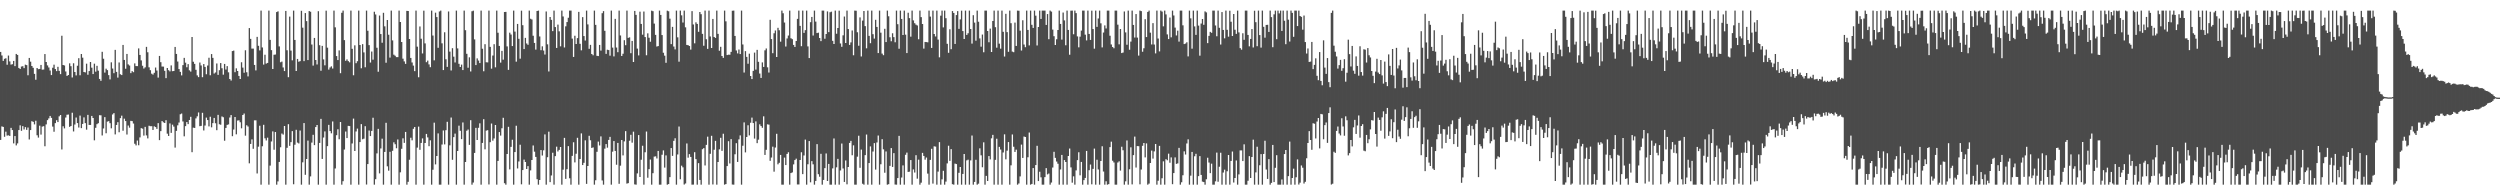<?xml version="1.0" encoding="UTF-8"?>
<svg xmlns="http://www.w3.org/2000/svg" width="1920" height="150">
  <path d="M0 39.885h1v67.592H0zM1 42.612h1v54.473H1zM2 46.753h1v50.724H2zM3 45.145h1v59.933H3zM4 44.771h1v56.332H4zM5 49.739h1v54.407H5zM6 42.624h1v61.312H6zM7 47.129h1v57.281H7zM8 49.631h1v48.577H8zM9 49.284h1v50.593H9zM10 46.782h1v63.324H10zM11 50.770h1v53.717H11zM12 41.410h1v70.246H12zM13 42.214h1v67.938H13zM14 52.148h1v47.737H14zM15 53.000h1v43.244H15zM16 51.088h1v49.357H16zM17 50.846h1v46.045H17zM18 52.342h1v47.112H18zM19 49.674h1v47.958H19zM20 50.011h1v49.738H20zM21 57.809h1v40.111H21zM22 44.468h1v62.651H22zM23 47.346h1v52.562H23zM24 50.696h1v42.404H24zM25 52.093h1v41.506H25zM26 56.729h1v38.807H26zM27 61.250h1v31.486H27zM28 52.236h1v51.659H28zM29 53.167h1v52.510H29zM30 52.946h1v43.591H30zM31 49.860h1v53.511H31zM32 53.530h1v43.707H32zM33 53.389h1v43.510H33zM34 41.533h1v70.824H34zM35 47.622h1v47.902H35zM36 50.207h1v42.042H36zM37 51.831h1v39.123H37zM38 54.164h1v34.874H38zM39 57.641h1v32.861H39zM40 52.027h1v45.197H40zM41 49.673h1v51.474H41zM42 53.030h1v41.529H42zM43 54.624h1v37.708H43zM44 51.282h1v42.471H44zM45 54.422h1v34.898H45zM46 56.928h1v31.374H46zM47 27.445h1v87.358H47zM48 49.934h1v47.022H48zM49 50.259h1v48.375H49zM50 54.874h1v35.377H50zM51 58.301h1v29.833H51zM52 57.612h1v30.356H52zM53 48.642h1v48.802H53zM54 50.849h1v45.941H54zM55 59.504h1v27.056H55zM56 48.566h1v52.405H56zM57 55.289h1v40.350H57zM58 57.903h1v32.379H58zM59 50.484h1v44.023H59zM60 44.705h1v53.224H60zM61 57.783h1v31.001H61zM62 41.451h1v56.980H62zM63 44.298h1v50.903H63zM64 55.312h1v34.827H64zM65 55.598h1v38.957H65zM66 48.882h1v50.717H66zM67 57.401h1v30.819H67zM68 54.596h1v41.366H68zM69 47.610h1v48.330H69zM70 51.947h1v37.105H70zM71 56.875h1v33.772H71zM72 48.917h1v58.843H72zM73 55.064h1v43.103H73zM74 50.537h1v44.845H74zM75 54.296h1v40.345H75zM76 60.606h1v27.890H76zM77 62.035h1v26.539H77zM78 39.799h1v64.225H78zM79 45.112h1v53.561H79zM80 55.760h1v34.218H80zM81 52.751h1v49.591H81zM82 53.859h1v39.532H82zM83 57.703h1v35.317H83zM84 60.967h1v33.646H84zM85 47.887h1v50.688H85zM86 52.612h1v35.318H86zM87 56.232h1v30.642H87zM88 38.282h1v64.934H88zM89 55.178h1v40.750H89zM90 59.590h1v34.266H90zM91 47.963h1v53.601H91zM92 57.056h1v33.695H92zM93 57.659h1v31.176H93zM94 34.515h1v65.866H94zM95 46.041h1v45.099H95zM96 52.763h1v40.232H96zM97 41.445h1v61.887H97zM98 49.469h1v46.922H98zM99 50.303h1v47.720H99zM100 56.184h1v36.667H100zM101 54.631h1v38.385H101zM102 55.443h1v39.417H102zM103 48.701h1v61.698H103zM104 50.729h1v60.916H104zM105 50.777h1v57.163H105zM106 37.182h1v74.379H106zM107 42.184h1v63.336H107zM108 46.371h1v52.040H108zM109 50.475h1v48.346H109zM110 52.620h1v51.523H110zM111 51.688h1v45.763H111zM112 35.990h1v68.004H112zM113 40.153h1v66.155H113zM114 51.690h1v44.864H114zM115 53.907h1v42.997H115zM116 56.578h1v40.360H116zM117 57.280h1v42.535H117zM118 55.899h1v41.131H118zM119 51.867h1v45.702H119zM120 54.155h1v44.795H120zM121 59.577h1v34.981H121zM122 42.964h1v64.673H122zM123 47.756h1v52.940H123zM124 51.104h1v41.882H124zM125 51.128h1v42.834H125zM126 54.376h1v40.108H126zM127 60.030h1v32.304H127zM128 52.223h1v50.438H128zM129 53.906h1v50.516H129zM130 54.836h1v39.938H130zM131 50.204h1v51.862H131zM132 54.705h1v41.020H132zM133 54.547h1v42.685H133zM134 36.051h1v77.332H134zM135 41.404h1v59.127H135zM136 47.244h1v49.000H136zM137 53.055h1v41.066H137zM138 55.192h1v32.566H138zM139 57.930h1v29.252H139zM140 49.999h1v43.277H140zM141 44.427h1v60.266H141zM142 48.104h1v48.776H142zM143 51.670h1v42.069H143zM144 49.244h1v46.113H144zM145 54.012h1v38.126H145zM146 54.975h1v34.719H146zM147 28.400h1v88.496H147zM148 47.415h1v50.648H148zM149 49.045h1v49.210H149zM150 53.632h1v37.318H150zM151 57.926h1v31.400H151zM152 59.252h1v27.126H152zM153 48.032h1v48.876H153zM154 50.252h1v46.391H154zM155 59.271h1v27.383H155zM156 49.215h1v50.973H156zM157 51.415h1v45.009H157zM158 57.042h1v33.272H158zM159 50.327h1v41.871H159zM160 44.354h1v52.722H160zM161 57.780h1v31.854H161zM162 41.527h1v56.269H162zM163 44.434h1v50.118H163zM164 56.451h1v34.119H164zM165 55.662h1v39.023H165zM166 48.722h1v51.274H166zM167 57.481h1v30.746H167zM168 53.903h1v41.536H168zM169 48.436h1v47.352H169zM170 52.421h1v36.999H170zM171 57.322h1v32.760H171zM172 49.083h1v59.010H172zM173 53.425h1v44.832H173zM174 50.805h1v45.114H174zM175 55.573h1v39.982H175zM176 60.656h1v29.622H176zM177 61.864h1v26.505H177zM178 39.238h1v65.362H178zM179 38.860h1v60.616H179zM180 55.439h1v34.397H180zM181 52.502h1v50.680H181zM182 54.529h1v38.061H182zM183 58.320h1v34.112H183zM184 60.693h1v33.185H184zM185 47.832h1v50.748H185zM186 51.900h1v36.433H186zM187 55.865h1v31.347H187zM188 38.597h1v65.609H188zM189 55.505h1v40.710H189zM190 58.653h1v38.529H190zM191 21.569h1v103.867H191zM192 29.837h1v80.708H192zM193 37.303h1v69.768H193zM194 37.327h1v76.964H194zM195 49.882h1v42.527H195zM196 54.051h1v38.343H196zM197 28.320h1v104.925H197zM198 35.171h1v77.482H198zM199 38.727h1v57.844H199zM200 8.156h1v133.688H200zM201 36.430h1v75.915H201zM202 49.594h1v46.267H202zM203 42.012h1v64.230H203zM204 48.868h1v58.999H204zM205 48.339h1v57.376H205zM206 8.156h1v133.688H206zM207 30.597h1v96.592H207zM208 38.496h1v70.157H208zM209 53.003h1v47.926H209zM210 42.030h1v72.961H210zM211 41.902h1v59.500H211zM212 9.247h1v132.597H212zM213 8.727h1v130.606H213zM214 35.615h1v88.773H214zM215 47.843h1v65.237H215zM216 47.331h1v55.217H216zM217 51.828h1v51.551H217zM218 54.588h1v42.158H218zM219 8.397h1v133.447H219zM220 38.593h1v74.901H220zM221 59.273h1v36.115H221zM222 12.733h1v99.303H222zM223 38.848h1v70.296H223zM224 46.310h1v54.404H224zM225 8.156h1v133.358H225zM226 30.692h1v80.477H226zM227 54.520h1v45.151H227zM228 45.238h1v64.305H228zM229 47.437h1v62.733H229zM230 46.971h1v53.269H230zM231 8.278h1v133.565H231zM232 21.250h1v103.425H232zM233 46.969h1v47.558H233zM234 10.050h1v124.196H234zM235 16.212h1v105.876H235zM236 46.138h1v61.859H236zM237 8.474h1v133.370H237zM238 8.999h1v126.496H238zM239 34.190h1v75.347H239zM240 50.388h1v53.121H240zM241 29.114h1v82.335H241zM242 46.070h1v51.494H242zM243 49.507h1v46.499H243zM244 8.616h1v133.227H244zM245 34.736h1v75.044H245zM246 54.338h1v36.948H246zM247 35.227h1v86.859H247zM248 45.596h1v60.036H248zM249 50.186h1v50.736H249zM250 8.212h1v133.632H250zM251 36.614h1v75.613H251zM252 53.438h1v42.457H252zM253 51.809h1v48.858H253zM254 50.926h1v51.449H254zM255 52.657h1v40.649H255zM256 8.156h1v133.688H256zM257 20.994h1v108.370H257zM258 43.046h1v60.785H258zM259 46.118h1v53.173H259zM260 38.731h1v68.201H260zM261 56.226h1v37.492H261zM262 9.809h1v132.035H262zM263 8.156h1v130.994H263zM264 30.844h1v83.984H264zM265 46.707h1v54.296H265zM266 45.594h1v60.460H266zM267 46.950h1v49.693H267zM268 47.892h1v48.916H268zM269 8.156h1v133.688H269zM270 37.492h1v72.688H270zM271 57.784h1v33.323H271zM272 34.824h1v81.125H272zM273 48.525h1v52.455H273zM274 47.017h1v51.734H274zM275 8.156h1v133.646H275zM276 34.551h1v74.574H276zM277 52.404h1v42.918H277zM278 33.896h1v73.048H278zM279 40.218h1v66.268H279zM280 51.684h1v45.242H280zM281 8.156h1v133.579H281zM282 23.595h1v102.415H282zM283 34.638h1v65.637H283zM284 48.032h1v56.443H284zM285 39.603h1v60.973H285zM286 45.829h1v44.607H286zM287 9.026h1v132.818H287zM288 11.121h1v126.489H288zM289 36.649h1v81.146H289zM290 55.073h1v43.884H290zM291 11.953h1v121.234H291zM292 26.180h1v87.818H292zM293 32.815h1v73.664H293zM294 9.811h1v132.033H294zM295 20.231h1v96.455H295zM296 48.192h1v46.108H296zM297 15.351h1v112.413H297zM298 26.674h1v104.416H298zM299 44.232h1v72.343H299zM300 8.156h1v133.688H300zM301 31.016h1v84.808H301zM302 41.991h1v67.342H302zM303 42.823h1v67.955H303zM304 43.899h1v69.955H304zM305 43.886h1v63.204H305zM306 8.156h1v133.688H306zM307 16.913h1v115.436H307zM308 32.276h1v82.003H308zM309 45.035h1v61.193H309zM310 47.161h1v62.538H310zM311 49.051h1v52.255H311zM312 8.348h1v133.496H312zM313 8.433h1v131.165H313zM314 29.930h1v92.770H314zM315 44.497h1v61.294H315zM316 47.990h1v59.764H316zM317 50.358h1v48.560H317zM318 54.628h1v42.889H318zM319 8.156h1v133.688H319zM320 35.822h1v77.542H320zM321 59.319h1v37.934H321zM322 20.349h1v94.705H322zM323 29.727h1v80.023H323zM324 41.063h1v65.225H324zM325 8.186h1v133.658H325zM326 33.326h1v76.493H326zM327 47.758h1v55.091H327zM328 46.525h1v58.994H328zM329 49.463h1v62.824H329zM330 51.589h1v56.164H330zM331 8.156h1v133.688H331zM332 27.288h1v103.081H332zM333 46.323h1v47.862H333zM334 9.727h1v116.553H334zM335 13.129h1v106.678H335zM336 36.732h1v65.706H336zM337 8.807h1v133.037H337zM338 8.156h1v133.688H338zM339 33.263h1v77.760H339zM340 53.810h1v46.372H340zM341 24.756h1v86.118H341zM342 45.516h1v54.456H342zM343 51.345h1v42.189H343zM344 8.819h1v133.025H344zM345 39.624h1v71.980H345zM346 54.136h1v36.138H346zM347 37.037h1v85.709H347zM348 43.514h1v61.797H348zM349 47.974h1v54.616H349zM350 8.156h1v133.676H350zM351 37.154h1v78.796H351zM352 48.998h1v47.519H352zM353 51.440h1v49.005H353zM354 49.621h1v57.221H354zM355 53.816h1v40.259H355zM356 8.156h1v133.688H356zM357 23.173h1v101.257H357zM358 41.302h1v59.103H358zM359 52.003h1v47.479H359zM360 44.006h1v67.258H360zM361 54.865h1v37.456H361zM362 8.642h1v133.202H362zM363 8.196h1v132.015H363zM364 30.280h1v87.153H364zM365 49.949h1v48.237H365zM366 44.869h1v62.675H366zM367 46.474h1v51.670H367zM368 48.435h1v46.260H368zM369 8.156h1v133.688H369zM370 37.425h1v72.324H370zM371 54.741h1v36.821H371zM372 33.949h1v80.719H372zM373 47.837h1v52.458H373zM374 47.904h1v52.110H374zM375 8.156h1v133.534H375zM376 36.008h1v73.176H376zM377 52.720h1v42.167H377zM378 42.623h1v65.396H378zM379 33.941h1v72.424H379zM380 51.714h1v44.306H380zM381 8.156h1v133.688H381zM382 25.159h1v98.437H382zM383 35.254h1v66.180H383zM384 48.056h1v56.101H384zM385 39.054h1v59.458H385zM386 45.815h1v44.630H386zM387 9.211h1v131.480H387zM388 9.131h1v132.713H388zM389 35.612h1v82.665H389zM390 53.661h1v43.744H390zM391 25.100h1v104.976H391zM392 26.504h1v86.266H392zM393 35.364h1v71.934H393zM394 8.156h1v133.686H394zM395 24.295h1v92.516H395zM396 47.361h1v49.210H396zM397 18.377h1v111.026H397zM398 29.809h1v94.185H398zM399 45.080h1v66.099H399zM400 8.191h1v133.394H400zM401 19.358h1v111.258H401zM402 37.676h1v84.903H402zM403 29.058h1v95.368H403zM404 33.384h1v96.389H404zM405 34.388h1v93.193H405zM406 8.156h1v133.688H406zM407 14.412h1v116.451H407zM408 14.949h1v107.925H408zM409 27.459h1v84.277H409zM410 32.951h1v83.516H410zM411 38.089h1v82.448H411zM412 8.440h1v129.165H412zM413 8.156h1v133.688H413zM414 28.004h1v110.222H414zM415 38.568h1v76.684H415zM416 35.566h1v83.887H416zM417 38.808h1v76.624H417zM418 41.883h1v61.328H418zM419 8.799h1v133.045H419zM420 34.038h1v86.708H420zM421 54.862h1v46.247H421zM422 13.035h1v126.839H422zM423 15.266h1v119.489H423zM424 23.916h1v93.400H424zM425 8.156h1v133.688H425zM426 20.793h1v99.111H426zM427 36.807h1v75.853H427zM428 18.887h1v97.417H428zM429 24.038h1v91.047H429zM430 35.580h1v77.299H430zM431 8.156h1v133.688H431zM432 12.660h1v117.639H432zM433 36.446h1v69.442H433zM434 20.233h1v117.152H434zM435 16.925h1v113.041H435zM436 13.619h1v98.613H436zM437 8.156h1v128.770H437zM438 8.156h1v133.688H438zM439 29.648h1v90.079H439zM440 43.704h1v65.556H440zM441 27.439h1v97.294H441zM442 33.785h1v84.277H442zM443 29.283h1v76.545H443zM444 9.110h1v132.722H444zM445 33.661h1v88.471H445zM446 38.661h1v63.787H446zM447 13.144h1v113.618H447zM448 27.690h1v97.352H448zM449 31.124h1v76.670H449zM450 8.156h1v133.060H450zM451 18.748h1v108.762H451zM452 37.463h1v66.809H452zM453 34.436h1v73.305H453zM454 41.453h1v72.182H454zM455 42.425h1v70.759H455zM456 8.156h1v133.688H456zM457 19.119h1v119.300H457zM458 42.855h1v73.717H458zM459 43.042h1v65.718H459zM460 34.527h1v77.202H460zM461 38.881h1v65.866H461zM462 10.139h1v128.433H462zM463 8.543h1v133.301H463zM464 23.660h1v90.491H464zM465 41.358h1v69.297H465zM466 38.204h1v75.190H466zM467 38.466h1v69.011H467zM468 42.768h1v62.349H468zM469 8.156h1v133.688H469zM470 36.545h1v79.928H470zM471 43.318h1v65.002H471zM472 14.505h1v101.406H472zM473 36.516h1v89.984H473zM474 40.104h1v69.654H474zM475 8.156h1v132.982H475zM476 27.231h1v100.017H476zM477 42.993h1v64.537H477zM478 41.244h1v78.113H478zM479 30.858h1v77.729H479zM480 34.719h1v65.975H480zM481 8.156h1v132.864H481zM482 29.100h1v111.540H482zM483 28.689h1v79.373H483zM484 40.843h1v62.669H484zM485 31.436h1v78.117H485zM486 47.622h1v53.516H486zM487 8.403h1v133.215H487zM488 11.422h1v130.422H488zM489 37.306h1v95.854H489zM490 42.562h1v61.153H490zM491 8.972h1v126.978H491zM492 18.379h1v104.274H492zM493 26.617h1v85.299H493zM494 8.845h1v132.999H494zM495 28.467h1v88.466H495zM496 42.436h1v58.571H496zM497 25.574h1v110.934H497zM498 28.963h1v100.916H498zM499 32.033h1v90.488H499zM500 8.207h1v133.637H500zM501 8.589h1v124.446H501zM502 18.109h1v102.179H502zM503 26.782h1v93.271H503zM504 35.755h1v85.959H504zM505 35.378h1v80.530H505zM506 8.156h1v133.688H506zM507 11.487h1v130.357H507zM508 26.908h1v91.950H508zM509 40.498h1v75.034H509zM510 42.762h1v85.966H510zM511 48.206h1v71.134H511zM512 8.210h1v133.591H512zM513 8.644h1v132.726H513zM514 14.346h1v121.712H514zM515 33.879h1v79.811H515zM516 20.615h1v99.113H516zM517 35.745h1v72.436H517zM518 37.939h1v68.244H518zM519 8.156h1v133.688H519zM520 28.687h1v89.956H520zM521 47.349h1v49.842H521zM522 8.156h1v129.533H522zM523 11.789h1v115.449H523zM524 17.282h1v111.228H524zM525 8.156h1v133.569H525zM526 21.000h1v119.879H526zM527 34.511h1v75.694H527zM528 34.707h1v86.392H528zM529 35.338h1v83.056H529zM530 38.084h1v82.427H530zM531 8.532h1v133.312H531zM532 18.773h1v122.981H532zM533 33.257h1v83.632H533zM534 17.129h1v105.067H534zM535 18.391h1v123.453H535zM536 24.413h1v100.893H536zM537 9.228h1v128.955H537zM538 10.930h1v130.914H538zM539 26.004h1v88.579H539zM540 35.129h1v78.614H540zM541 8.156h1v118.911H541zM542 30.151h1v81.094H542zM543 37.552h1v67.419H543zM544 8.156h1v133.688H544zM545 28.003h1v90.104H545zM546 36.879h1v67.408H546zM547 14.541h1v127.105H547zM548 28.408h1v86.611H548zM549 29.132h1v79.078H549zM550 8.156h1v133.688H550zM551 26.008h1v98.390H551zM552 38.976h1v75.713H552zM553 35.927h1v69.903H553zM554 43.026h1v72.862H554zM555 44.434h1v58.251H555zM556 8.156h1v133.688H556zM557 16.399h1v124.961H557zM558 42.300h1v85.224H558zM559 41.992h1v66.430H559zM560 42.054h1v83.474H560zM561 39.833h1v67.005H561zM562 8.258h1v133.475H562zM563 8.156h1v133.688H563zM564 27.618h1v90.874H564zM565 38.777h1v71.203H565zM566 41.009h1v83.371H566zM567 38.044h1v69.004H567zM568 41.532h1v62.455H568zM569 8.156h1v133.688H569zM570 34.135h1v77.811H570zM571 55.732h1v38.292H571zM572 39.272h1v77.758H572zM573 43.680h1v61.538H573zM574 48.941h1v47.274H574zM575 41.216h1v62.793H575zM576 58.363h1v35.901H576zM577 60.718h1v29.605H577zM578 54.437h1v40.085H578zM579 40.417h1v66.007H579zM580 53.456h1v39.793H580zM581 38.291h1v71.660H581zM582 47.445h1v59.824H582zM583 56.493h1v38.976H583zM584 59.868h1v36.969H584zM585 47.937h1v50.229H585zM586 51.383h1v37.947H586zM587 38.664h1v80.323H587zM588 37.202h1v77.850H588zM589 51.724h1v43.781H589zM590 55.710h1v40.054H590zM591 15.223h1v108.265H591zM592 30.014h1v90.983H592zM593 40.874h1v71.761H593zM594 25.571h1v106.260H594zM595 23.393h1v89.922H595zM596 43.753h1v59.009H596zM597 21.342h1v104.883H597zM598 23.226h1v101.782H598zM599 32.022h1v86.956H599zM600 8.156h1v133.688H600zM601 10.171h1v131.673H601zM602 17.307h1v103.737H602zM603 35.730h1v91.051H603zM604 29.548h1v88.667H604zM605 27.299h1v89.646H605zM606 8.156h1v133.688H606zM607 29.393h1v103.504H607zM608 30.089h1v102.292H608zM609 34.532h1v91.746H609zM610 36.038h1v86.894H610zM611 31.472h1v90.372H611zM612 14.485h1v127.185H612zM613 8.156h1v133.512H613zM614 19.890h1v102.967H614zM615 35.503h1v81.414H615zM616 8.156h1v125.593H616zM617 25.228h1v94.168H617zM618 23.141h1v84.090H618zM619 8.156h1v133.688H619zM620 35.638h1v90.530H620zM621 44.601h1v63.736H621zM622 17.043h1v122.966H622zM623 12.996h1v110.766H623zM624 27.302h1v98.912H624zM625 8.156h1v133.688H625zM626 16.594h1v122.366H626zM627 25.408h1v85.298H627zM628 25.089h1v108.694H628zM629 29.208h1v106.521H629zM630 31.613h1v86.498H630zM631 8.156h1v133.688H631zM632 8.156h1v130.030H632zM633 29.741h1v99.386H633zM634 26.106h1v91.744H634zM635 8.732h1v130.252H635zM636 24.684h1v101.208H636zM637 9.414h1v132.430H637zM638 8.979h1v132.865H638zM639 31.320h1v97.992H639zM640 33.768h1v72.586H640zM641 8.156h1v133.688H641zM642 25.920h1v102.615H642zM643 21.504h1v100.483H643zM644 8.189h1v133.655H644zM645 33.399h1v97.521H645zM646 35.939h1v74.285H646zM647 27.147h1v102.242H647zM648 12.719h1v127.028H648zM649 33.025h1v90.235H649zM650 8.156h1v133.416H650zM651 22.325h1v105.936H651zM652 34.509h1v75.249H652zM653 32.550h1v75.613H653zM654 23.422h1v95.807H654zM655 42.459h1v69.164H655zM656 8.156h1v133.688H656zM657 8.223h1v133.621H657zM658 24.798h1v95.499H658zM659 35.127h1v69.121H659zM660 13.349h1v115.519H660zM661 43.341h1v71.543H661zM662 15.841h1v125.261H662zM663 8.449h1v133.395H663zM664 20.056h1v99.065H664zM665 37.094h1v66.213H665zM666 8.156h1v133.664H666zM667 27.559h1v97.678H667zM668 33.197h1v79.238H668zM669 8.156h1v133.688H669zM670 26.262h1v90.102H670zM671 29.669h1v80.249H671zM672 15.220h1v115.041H672zM673 20.678h1v88.716H673zM674 40.764h1v63.348H674zM675 8.156h1v133.688H675zM676 25.071h1v101.085H676zM677 41.161h1v65.758H677zM678 42.385h1v72.304H678zM679 22.110h1v110.574H679zM680 32.297h1v84.003H680zM681 8.156h1v133.688H681zM682 12.516h1v128.945H682zM683 28.619h1v98.760H683zM684 31.692h1v82.046H684zM685 25.537h1v102.678H685zM686 28.526h1v89.095H686zM687 32.467h1v109.247H687zM688 8.156h1v133.688H688zM689 18.563h1v118.198H689zM690 37.429h1v66.939H690zM691 8.156h1v133.688H691zM692 14.536h1v121.786H692zM693 26.905h1v100.103H693zM694 8.156h1v133.688H694zM695 26.620h1v92.248H695zM696 40.779h1v76.437H696zM697 9.775h1v122.265H697zM698 13.924h1v117.902H698zM699 28.166h1v94.756H699zM700 8.156h1v133.688H700zM701 15.678h1v114.395H701zM702 17.797h1v114.732H702zM703 18.954h1v100.262H703zM704 19.547h1v117.690H704zM705 30.168h1v92.454H705zM706 8.156h1v133.688H706zM707 13.164h1v127.109H707zM708 18.431h1v98.976H708zM709 37.312h1v82.449H709zM710 32.187h1v90.456H710zM711 32.331h1v88.652H711zM712 32.500h1v100.829H712zM713 8.156h1v133.688H713zM714 12.768h1v109.994H714zM715 36.794h1v77.491H715zM716 8.156h1v132.854H716zM717 26.091h1v86.308H717zM718 27.999h1v84.608H718zM719 8.156h1v133.688H719zM720 30.399h1v101.406H720zM721 44.024h1v65.149H721zM722 12.036h1v129.808H722zM723 8.156h1v129.589H723zM724 21.025h1v110.133H724zM725 8.156h1v133.688H725zM726 13.990h1v125.469H726zM727 33.658h1v91.837H727zM728 40.543h1v71.398H728zM729 22.496h1v101.071H729zM730 37.783h1v76.775H730zM731 8.523h1v132.953H731zM732 9.909h1v131.934H732zM733 33.764h1v91.869H733zM734 11.583h1v114.417H734zM735 8.566h1v133.277H735zM736 22.187h1v110.541H736zM737 14.891h1v113.358H737zM738 8.178h1v133.666H738zM739 23.884h1v109.709H739zM740 29.972h1v88.308H740zM741 8.156h1v133.688H741zM742 26.833h1v96.358H742zM743 25.571h1v97.042H743zM744 8.156h1v133.688H744zM745 22.284h1v100.918H745zM746 33.499h1v70.566H746zM747 11.662h1v130.182H747zM748 17.376h1v122.339H748zM749 31.224h1v91.510H749zM750 8.156h1v133.688H750zM751 16.698h1v124.339H751zM752 29.476h1v84.425H752zM753 35.851h1v83.450H753zM754 26.518h1v101.952H754zM755 40.119h1v69.178H755zM756 8.156h1v133.688H756zM757 8.156h1v126.926H757zM758 23.801h1v115.220H758zM759 32.435h1v87.438H759zM760 21.955h1v100.449H760zM761 39.915h1v66.314H761zM762 16.143h1v87.421H762zM763 8.156h1v133.688H763zM764 20.874h1v101.907H764zM765 36.609h1v69.960H765zM766 8.156h1v133.688H766zM767 33.514h1v79.297H767zM768 37.373h1v77.484H768zM769 8.156h1v133.688H769zM770 24.401h1v92.681H770zM771 43.415h1v59.769H771zM772 10.577h1v111.778H772zM773 24.657h1v91.065H773zM774 39.785h1v69.303H774zM775 8.156h1v133.688H775zM776 17.816h1v109.144H776zM777 39.640h1v63.607H777zM778 40.064h1v72.624H778zM779 17.362h1v99.347H779zM780 35.270h1v79.680H780zM781 8.156h1v133.688H781zM782 8.224h1v132.676H782zM783 23.563h1v111.932H783zM784 38.826h1v72.251H784zM785 15.560h1v105.722H785zM786 34.187h1v70.684H786zM787 36.244h1v68.972H787zM788 8.156h1v133.688H788zM789 22.979h1v97.788H789zM790 34.851h1v66.940H790zM791 8.156h1v133.688H791zM792 19.044h1v122.211H792zM793 21.439h1v107.612H793zM794 8.156h1v133.688H794zM795 12.029h1v114.721H795zM796 34.932h1v77.054H796zM797 20.748h1v118.335H797zM798 8.156h1v123.757H798zM799 14.564h1v121.647H799zM800 8.156h1v133.688H800zM801 8.156h1v133.688H801zM802 8.156h1v127.884H802zM803 19.137h1v109.991H803zM804 10.814h1v123.143H804zM805 30.092h1v103.180H805zM806 8.156h1v133.688H806zM807 8.896h1v131.273H807zM808 22.737h1v105.919H808zM809 27.784h1v88.786H809zM810 34.537h1v86.706H810zM811 30.179h1v93.853H811zM812 23.028h1v102.722H812zM813 8.156h1v133.688H813zM814 18.366h1v111.759H814zM815 30.418h1v88.557H815zM816 9.639h1v132.204H816zM817 15.659h1v107.261H817zM818 34.775h1v89.645H818zM819 8.156h1v133.688H819zM820 22.996h1v96.789H820zM821 42.048h1v72.024H821zM822 8.211h1v120.357H822zM823 8.156h1v132.113H823zM824 26.321h1v109.121H824zM825 8.156h1v133.688H825zM826 10.111h1v120.773H826zM827 27.952h1v95.013H827zM828 36.375h1v80.575H828zM829 28.139h1v106.496H829zM830 23.490h1v100.899H830zM831 8.156h1v133.688H831zM832 8.156h1v130.163H832zM833 26.614h1v110.021H833zM834 31.033h1v84.866H834zM835 8.156h1v133.688H835zM836 26.065h1v104.661H836zM837 30.658h1v95.713H837zM838 8.187h1v133.396H838zM839 22.303h1v107.381H839zM840 37.385h1v76.716H840zM841 8.156h1v133.688H841zM842 20.657h1v102.021H842zM843 14.196h1v115.973H843zM844 8.156h1v133.688H844zM845 17.925h1v105.747H845zM846 36.400h1v75.931H846zM847 24.960h1v106.781H847zM848 19.489h1v122.355H848zM849 21.861h1v117.350H849zM850 8.156h1v133.688H850zM851 8.156h1v133.260H851zM852 27.457h1v85.547H852zM853 34.171h1v74.629H853zM854 36.082h1v87.379H854zM855 37.053h1v87.733H855zM856 8.156h1v133.688H856zM857 8.156h1v133.688H857zM858 18.951h1v105.890H858zM859 34.050h1v89.844H859zM860 22.284h1v108.749H860zM861 40.736h1v71.974H861zM862 40.341h1v75.049H862zM863 8.809h1v133.035H863zM864 24.894h1v114.386H864zM865 34.350h1v73.507H865zM866 8.156h1v133.688H866zM867 38.191h1v91.786H867zM868 31.925h1v81.231H868zM869 8.156h1v133.482H869zM870 19.163h1v99.997H870zM871 28.805h1v76.112H871zM872 10.790h1v117.877H872zM873 28.894h1v83.270H873zM874 42.682h1v69.619H874zM875 8.156h1v133.404H875zM876 8.567h1v121.660H876zM877 39.739h1v72.258H877zM878 37.084h1v72.716H878zM879 14.734h1v106.138H879zM880 28.461h1v81.684H880zM881 9.161h1v132.683H881zM882 8.156h1v132.824H882zM883 25.079h1v100.120H883zM884 34.164h1v81.507H884zM885 17.777h1v104.023H885zM886 34.187h1v82.087H886zM887 41.020h1v69.592H887zM888 8.156h1v133.688H888zM889 29.602h1v109.183H889zM890 39.485h1v72.530H890zM891 8.156h1v133.688H891zM892 8.933h1v127.970H892zM893 20.237h1v103.656H893zM894 8.156h1v133.688H894zM895 11.042h1v111.203H895zM896 26.396h1v96.710H896zM897 29.982h1v88.031H897zM898 13.458h1v111.535H898zM899 28.674h1v92.204H899zM900 8.156h1v133.301H900zM901 11.852h1v121.066H901zM902 21.189h1v99.711H902zM903 27.230h1v98.634H903zM904 23.569h1v101.905H904zM905 31.947h1v81.620H905zM906 8.156h1v133.688H906zM907 8.156h1v131.804H907zM908 19.477h1v115.145H908zM909 33.854h1v82.381H909zM910 33.443h1v85.253H910zM911 32.469h1v77.733H911zM912 43.324h1v63.673H912zM913 8.162h1v133.681H913zM914 14.097h1v120.804H914zM915 37.378h1v79.311H915zM916 8.156h1v133.688H916zM917 20.274h1v99.755H917zM918 26.774h1v91.346H918zM919 8.156h1v133.688H919zM920 19.657h1v115.598H920zM921 42.734h1v77.158H921zM922 18.087h1v116.255H922zM923 14.596h1v124.855H923zM924 19.049h1v120.765H924zM925 8.740h1v133.104H925zM926 9.527h1v128.146H926zM927 33.134h1v88.023H927zM928 27.525h1v97.278H928zM929 24.491h1v108.483H929zM930 25.182h1v100.506H930zM931 8.156h1v133.688H931zM932 8.156h1v133.688H932zM933 19.544h1v119.740H933zM934 27.852h1v89.337H934zM935 8.156h1v131.425H935zM936 21.371h1v106.693H936zM937 34.219h1v83.098H937zM938 9.290h1v132.554H938zM939 22.997h1v109.516H939zM940 29.446h1v100.852H940zM941 8.156h1v133.688H941zM942 22.902h1v108.616H942zM943 28.162h1v90.867H943zM944 8.237h1v133.606H944zM945 16.669h1v106.924H945zM946 27.668h1v88.727H946zM947 10.770h1v129.438H947zM948 22.822h1v113.884H948zM949 25.997h1v97.263H949zM950 8.156h1v133.688H950zM951 24.872h1v109.047H951zM952 36.960h1v78.560H952zM953 38.170h1v77.355H953zM954 25.571h1v98.141H954zM955 30.587h1v80.282H955zM956 8.156h1v133.688H956zM957 8.156h1v133.688H957zM958 26.824h1v111.962H958zM959 35.595h1v84.295H959zM960 29.877h1v106.816H960zM961 22.340h1v98.243H961zM962 36.449h1v70.828H962zM963 8.246h1v133.598H963zM964 17.030h1v115.347H964zM965 35.477h1v77.220H965zM966 8.156h1v133.688H966zM967 26.944h1v99.996H967zM968 36.578h1v81.804H968zM969 8.157h1v133.684H969zM970 20.608h1v97.639H970zM971 28.921h1v79.183H971zM972 19.172h1v111.026H972zM973 19.041h1v118.392H973zM974 24.507h1v97.700H974zM975 8.156h1v133.688H975zM976 13.175h1v127.289H976zM977 36.239h1v75.060H977zM978 11.012h1v128.791H978zM979 8.156h1v120.725H979zM980 30.081h1v89.113H980zM981 8.156h1v133.688H981zM982 10.303h1v131.540H982zM983 8.156h1v133.688H983zM984 23.737h1v114.111H984zM985 8.156h1v133.688H985zM986 15.924h1v102.385H986zM987 33.922h1v81.265H987zM988 8.156h1v133.688H988zM989 15.122h1v120.172H989zM990 31.888h1v76.841H990zM991 8.156h1v133.688H991zM992 9.907h1v126.809H992zM993 28.267h1v101.274H993zM994 8.156h1v133.688H994zM995 8.156h1v127.972H995zM996 20.003h1v102.436H996zM997 8.156h1v133.567H997zM998 12.313h1v127.973H998zM999 12.962h1v114.100H999zM1000 22.762h1v106.040H1000zM1001 11.904h1v129.049H1001zM1002 32.317h1v107.301H1002zM1003 41.087h1v80.486H1003zM1004 37.206h1v72.607H1004zM1005 47.577h1v53.141H1005zM1006 47.317h1v60.196H1006zM1007 32.198h1v82.828H1007zM1008 53.099h1v41.563H1008zM1009 49.800h1v45.225H1009zM1010 44.796h1v61.546H1010zM1011 58.240h1v35.078H1011zM1012 61.573h1v29.056H1012zM1013 39.976h1v73.973H1013zM1014 62.137h1v25.384H1014zM1015 65.470h1v22.328H1015zM1016 30.967h1v75.979H1016zM1017 51.904h1v44.213H1017zM1018 56.749h1v37.298H1018zM1019 44.606h1v65.108H1019zM1020 63.074h1v23.762H1020zM1021 66.967h1v15.447H1021zM1022 9.865h1v131.844H1022zM1023 8.156h1v132.926H1023zM1024 35.061h1v81.492H1024zM1025 39.751h1v77.659H1025zM1026 43.383h1v57.150H1026zM1027 52.672h1v44.503H1027zM1028 50.012h1v52.529H1028zM1029 45.962h1v58.014H1029zM1030 54.389h1v36.436H1030zM1031 52.395h1v44.715H1031zM1032 45.486h1v58.741H1032zM1033 62.746h1v26.585H1033zM1034 55.880h1v36.467H1034zM1035 30.447h1v88.893H1035zM1036 41.549h1v76.038H1036zM1037 51.040h1v56.460H1037zM1038 35.294h1v77.153H1038zM1039 54.298h1v43.478H1039zM1040 56.695h1v35.356H1040zM1041 43.333h1v59.519H1041zM1042 50.636h1v45.739H1042zM1043 58.119h1v30.580H1043zM1044 35.531h1v70.178H1044zM1045 55.362h1v41.404H1045zM1046 58.042h1v37.323H1046zM1047 37.857h1v77.844H1047zM1048 38.130h1v78.035H1048zM1049 48.035h1v55.582H1049zM1050 36.935h1v73.048H1050zM1051 42.438h1v64.493H1051zM1052 44.127h1v55.257H1052zM1053 54.542h1v37.702H1053zM1054 58.208h1v34.352H1054zM1055 63.831h1v22.191H1055zM1056 54.983h1v47.913H1056zM1057 45.140h1v67.428H1057zM1058 55.684h1v34.654H1058zM1059 56.877h1v35.228H1059zM1060 46.076h1v54.318H1060zM1061 57.889h1v32.244H1061zM1062 64.202h1v21.288H1062zM1063 47.314h1v59.141H1063zM1064 63.004h1v24.425H1064zM1065 66.142h1v16.766H1065zM1066 41.765h1v62.568H1066zM1067 50.580h1v50.335H1067zM1068 57.551h1v34.037H1068zM1069 37.621h1v68.507H1069zM1070 57.984h1v35.888H1070zM1071 67.798h1v16.284H1071zM1072 36.779h1v72.382H1072zM1073 52.564h1v47.084H1073zM1074 50.218h1v54.647H1074zM1075 45.789h1v60.820H1075zM1076 54.061h1v37.820H1076zM1077 67.346h1v14.268H1077zM1078 59.856h1v33.008H1078zM1079 59.842h1v30.114H1079zM1080 66.930h1v15.495H1080zM1081 36.548h1v68.094H1081zM1082 40.026h1v58.460H1082zM1083 59.386h1v31.974H1083zM1084 61.924h1v23.508H1084zM1085 47.980h1v50.155H1085zM1086 58.575h1v31.399H1086zM1087 61.629h1v27.269H1087zM1088 45.567h1v52.566H1088zM1089 62.230h1v30.940H1089zM1090 67.758h1v16.100H1090zM1091 23.966h1v95.240H1091zM1092 36.652h1v74.018H1092zM1093 56.581h1v41.276H1093zM1094 10.579h1v120.850H1094zM1095 32.599h1v88.031H1095zM1096 45.160h1v62.017H1096zM1097 16.055h1v108.810H1097zM1098 19.032h1v108.459H1098zM1099 35.992h1v76.786H1099zM1100 39.120h1v90.389H1100zM1101 23.264h1v107.291H1101zM1102 39.660h1v76.343H1102zM1103 50.276h1v56.659H1103zM1104 46.706h1v56.354H1104zM1105 55.953h1v39.993H1105zM1106 46.488h1v56.195H1106zM1107 26.940h1v87.060H1107zM1108 50.383h1v48.732H1108zM1109 48.830h1v50.501H1109zM1110 45.945h1v63.819H1110zM1111 54.743h1v48.676H1111zM1112 57.863h1v39.242H1112zM1113 45.488h1v61.254H1113zM1114 60.992h1v34.390H1114zM1115 61.540h1v30.923H1115zM1116 42.784h1v67.889H1116zM1117 50.309h1v52.588H1117zM1118 55.723h1v43.231H1118zM1119 44.454h1v68.266H1119zM1120 57.395h1v33.901H1120zM1121 63.251h1v26.848H1121zM1122 17.144h1v123.261H1122zM1123 10.723h1v125.574H1123zM1124 27.794h1v100.613H1124zM1125 41.543h1v76.064H1125zM1126 47.442h1v56.062H1126zM1127 48.810h1v47.890H1127zM1128 55.023h1v40.560H1128zM1129 41.269h1v62.881H1129zM1130 53.698h1v42.943H1130zM1131 53.547h1v45.736H1131zM1132 34.505h1v76.911H1132zM1133 50.173h1v44.861H1133zM1134 60.033h1v32.085H1134zM1135 23.271h1v112.775H1135zM1136 36.470h1v74.255H1136zM1137 42.549h1v69.805H1137zM1138 25.154h1v88.970H1138zM1139 38.992h1v67.348H1139zM1140 47.857h1v50.108H1140zM1141 44.260h1v57.809H1141zM1142 39.226h1v61.468H1142zM1143 44.622h1v54.470H1143zM1144 39.474h1v70.591H1144zM1145 46.338h1v62.095H1145zM1146 50.402h1v47.344H1146zM1147 32.827h1v74.364H1147zM1148 16.632h1v113.486H1148zM1149 38.497h1v83.485H1149zM1150 36.453h1v83.615H1150zM1151 37.057h1v83.744H1151zM1152 47.040h1v58.065H1152zM1153 44.239h1v52.206H1153zM1154 38.051h1v59.937H1154zM1155 48.117h1v46.848H1155zM1156 28.160h1v81.011H1156zM1157 41.211h1v67.772H1157zM1158 49.499h1v47.037H1158zM1159 52.178h1v42.099H1159zM1160 39.870h1v67.776H1160zM1161 49.746h1v51.916H1161zM1162 54.778h1v47.286H1162zM1163 45.491h1v63.118H1163zM1164 51.937h1v40.001H1164zM1165 55.870h1v35.711H1165zM1166 38.237h1v67.900H1166zM1167 47.729h1v48.905H1167zM1168 51.176h1v44.169H1168zM1169 30.098h1v78.922H1169zM1170 55.011h1v41.228H1170zM1171 62.156h1v29.948H1171zM1172 39.607h1v71.100H1172zM1173 40.829h1v58.994H1173zM1174 46.114h1v50.962H1174zM1175 40.294h1v71.897H1175zM1176 45.510h1v53.677H1176zM1177 61.321h1v27.250H1177zM1178 57.719h1v31.259H1178zM1179 49.569h1v53.980H1179zM1180 62.317h1v28.169H1180zM1181 58.117h1v34.701H1181zM1182 40.318h1v83.436H1182zM1183 58.643h1v38.992H1183zM1184 58.117h1v41.429H1184zM1185 42.970h1v62.994H1185zM1186 50.216h1v51.733H1186zM1187 52.948h1v42.348H1187zM1188 40.130h1v65.288H1188zM1189 51.437h1v46.894H1189zM1190 58.396h1v31.658H1190zM1191 25.327h1v96.047H1191zM1192 40.684h1v76.203H1192zM1193 45.612h1v53.247H1193zM1194 22.373h1v116.643H1194zM1195 31.104h1v80.545H1195zM1196 41.599h1v58.577H1196zM1197 34.855h1v92.363H1197zM1198 38.095h1v80.115H1198zM1199 43.235h1v70.728H1199zM1200 8.156h1v133.688H1200zM1201 8.156h1v133.688H1201zM1202 12.883h1v127.252H1202zM1203 30.646h1v93.930H1203zM1204 35.939h1v100.079H1204zM1205 40.243h1v88.311H1205zM1206 13.864h1v127.980H1206zM1207 8.491h1v132.470H1207zM1208 13.611h1v109.417H1208zM1209 34.201h1v80.012H1209zM1210 32.019h1v82.053H1210zM1211 48.120h1v61.885H1211zM1212 42.486h1v64.428H1212zM1213 8.211h1v133.633H1213zM1214 47.710h1v64.658H1214zM1215 48.898h1v61.580H1215zM1216 9.496h1v132.348H1216zM1217 31.589h1v90.286H1217zM1218 35.280h1v78.057H1218zM1219 9.098h1v132.746H1219zM1220 33.424h1v88.694H1220zM1221 43.410h1v69.182H1221zM1222 8.156h1v133.688H1222zM1223 8.156h1v133.240H1223zM1224 14.001h1v119.794H1224zM1225 8.208h1v133.636H1225zM1226 21.383h1v116.792H1226zM1227 40.202h1v69.213H1227zM1228 50.553h1v60.670H1228zM1229 32.635h1v76.575H1229zM1230 47.119h1v63.100H1230zM1231 10.786h1v131.058H1231zM1232 10.228h1v131.615H1232zM1233 20.067h1v98.678H1233zM1234 29.735h1v77.333H1234zM1235 9.132h1v121.981H1235zM1236 19.072h1v100.087H1236zM1237 25.996h1v95.654H1237zM1238 8.156h1v133.688H1238zM1239 40.232h1v74.180H1239zM1240 45.065h1v58.666H1240zM1241 17.865h1v121.645H1241zM1242 13.785h1v105.079H1242zM1243 34.065h1v85.506H1243zM1244 8.156h1v133.688H1244zM1245 30.046h1v103.680H1245zM1246 37.834h1v68.174H1246zM1247 31.609h1v95.547H1247zM1248 26.764h1v110.674H1248zM1249 18.458h1v118.487H1249zM1250 8.156h1v133.688H1250zM1251 10.276h1v115.450H1251zM1252 40.182h1v92.358H1252zM1253 50.935h1v52.796H1253zM1254 31.602h1v76.222H1254zM1255 37.842h1v66.908H1255zM1256 27.008h1v113.289H1256zM1257 8.156h1v132.412H1257zM1258 34.193h1v92.909H1258zM1259 43.132h1v72.382H1259zM1260 26.012h1v86.803H1260zM1261 36.592h1v69.740H1261zM1262 44.748h1v55.111H1262zM1263 8.156h1v132.801H1263zM1264 44.431h1v76.514H1264zM1265 45.926h1v56.400H1265zM1266 13.898h1v125.556H1266zM1267 30.581h1v88.447H1267zM1268 46.893h1v61.068H1268zM1269 8.156h1v133.688H1269zM1270 30.986h1v80.934H1270zM1271 34.070h1v76.024H1271zM1272 37.056h1v80.303H1272zM1273 21.970h1v97.302H1273zM1274 31.900h1v79.544H1274zM1275 8.156h1v133.419H1275zM1276 20.881h1v112.926H1276zM1277 44.302h1v79.460H1277zM1278 54.545h1v45.238H1278zM1279 39.221h1v75.518H1279zM1280 46.296h1v58.865H1280zM1281 25.567h1v115.347H1281zM1282 8.156h1v131.450H1282zM1283 20.776h1v93.904H1283zM1284 38.615h1v70.501H1284zM1285 28.919h1v88.412H1285zM1286 37.360h1v73.769H1286zM1287 39.507h1v78.246H1287zM1288 8.156h1v133.688H1288zM1289 47.508h1v60.673H1289zM1290 47.331h1v60.584H1290zM1291 8.162h1v129.498H1291zM1292 24.733h1v116.981H1292zM1293 33.481h1v71.708H1293zM1294 8.156h1v133.190H1294zM1295 8.156h1v128.179H1295zM1296 25.813h1v96.859H1296zM1297 15.447h1v113.332H1297zM1298 20.629h1v118.581H1298zM1299 22.598h1v100.956H1299zM1300 8.156h1v133.688H1300zM1301 8.156h1v133.688H1301zM1302 31.410h1v110.434H1302zM1303 32.186h1v80.657H1303zM1304 31.853h1v84.203H1304zM1305 41.092h1v73.100H1305zM1306 27.102h1v114.324H1306zM1307 8.156h1v133.688H1307zM1308 17.472h1v102.139H1308zM1309 35.553h1v71.454H1309zM1310 27.378h1v97.422H1310zM1311 41.280h1v79.157H1311zM1312 44.136h1v59.084H1312zM1313 8.156h1v133.688H1313zM1314 40.841h1v69.050H1314zM1315 43.489h1v55.631H1315zM1316 14.566h1v124.404H1316zM1317 34.119h1v86.506H1317zM1318 43.662h1v68.096H1318zM1319 8.156h1v133.688H1319zM1320 41.214h1v72.892H1320zM1321 41.400h1v75.604H1321zM1322 17.522h1v124.322H1322zM1323 11.077h1v125.880H1323zM1324 24.060h1v99.836H1324zM1325 8.231h1v133.048H1325zM1326 18.352h1v111.789H1326zM1327 43.471h1v67.654H1327zM1328 44.061h1v59.925H1328zM1329 37.128h1v76.209H1329zM1330 25.461h1v83.780H1330zM1331 19.435h1v122.409H1331zM1332 8.156h1v129.254H1332zM1333 29.094h1v89.972H1333zM1334 34.599h1v84.221H1334zM1335 17.543h1v123.502H1335zM1336 27.890h1v101.093H1336zM1337 29.484h1v87.877H1337zM1338 8.156h1v133.688H1338zM1339 34.549h1v82.627H1339zM1340 43.479h1v65.924H1340zM1341 20.643h1v96.836H1341zM1342 30.695h1v77.177H1342zM1343 33.462h1v75.180H1343zM1344 8.156h1v133.589H1344zM1345 25.018h1v101.757H1345zM1346 40.028h1v71.198H1346zM1347 17.198h1v122.192H1347zM1348 24.378h1v104.818H1348zM1349 15.417h1v123.683H1349zM1350 33.167h1v85.973H1350zM1351 33.797h1v91.783H1351zM1352 38.034h1v81.094H1352zM1353 35.472h1v74.659H1353zM1354 47.706h1v66.012H1354zM1355 42.553h1v69.916H1355zM1356 38.099h1v65.454H1356zM1357 47.491h1v57.333H1357zM1358 44.469h1v57.647H1358zM1359 46.051h1v50.988H1359zM1360 48.045h1v51.767H1360zM1361 51.562h1v47.814H1361zM1362 48.799h1v50.388H1362zM1363 41.478h1v64.021H1363zM1364 53.978h1v46.333H1364zM1365 47.541h1v56.741H1365zM1366 56.016h1v38.916H1366zM1367 52.964h1v45.466H1367zM1368 55.176h1v48.538H1368zM1369 52.291h1v47.240H1369zM1370 54.323h1v50.863H1370zM1371 55.830h1v42.958H1371zM1372 54.552h1v46.050H1372zM1373 55.486h1v40.902H1373zM1374 54.971h1v39.069H1374zM1375 58.892h1v34.144H1375zM1376 53.000h1v42.851H1376zM1377 56.846h1v33.025H1377zM1378 59.755h1v33.139H1378zM1379 58.421h1v38.547H1379zM1380 53.177h1v46.001H1380zM1381 57.099h1v37.691H1381zM1382 55.822h1v37.936H1382zM1383 57.665h1v30.113H1383zM1384 58.785h1v31.962H1384zM1385 60.240h1v35.335H1385zM1386 58.347h1v30.828H1386zM1387 56.062h1v35.049H1387zM1388 60.261h1v29.594H1388zM1389 60.228h1v30.095H1389zM1390 58.866h1v31.452H1390zM1391 60.012h1v29.800H1391zM1392 57.449h1v35.046H1392zM1393 61.034h1v26.092H1393zM1394 60.895h1v28.369H1394zM1395 60.594h1v26.837H1395zM1396 62.001h1v25.318H1396zM1397 60.660h1v27.302H1397zM1398 61.115h1v28.614H1398zM1399 58.880h1v30.674H1399zM1400 62.603h1v24.077H1400zM1401 62.014h1v26.642H1401zM1402 63.051h1v23.102H1402zM1403 62.071h1v26.793H1403zM1404 62.864h1v23.652H1404zM1405 62.528h1v24.871H1405zM1406 61.395h1v25.493H1406zM1407 62.302h1v25.280H1407zM1408 61.785h1v26.879H1408zM1409 61.603h1v24.833H1409zM1410 62.650h1v24.795H1410zM1411 59.822h1v29.676H1411zM1412 59.224h1v29.764H1412zM1413 60.905h1v27.197H1413zM1414 59.812h1v29.831H1414zM1415 60.421h1v29.717H1415zM1416 26.850h1v94.713H1416zM1417 32.268h1v87.457H1417zM1418 29.019h1v93.668H1418zM1419 32.688h1v79.439H1419zM1420 45.901h1v67.047H1420zM1421 46.234h1v57.925H1421zM1422 27.640h1v102.637H1422zM1423 20.171h1v101.697H1423zM1424 37.376h1v82.148H1424zM1425 8.156h1v133.688H1425zM1426 8.665h1v133.179H1426zM1427 18.252h1v111.872H1427zM1428 12.437h1v117.077H1428zM1429 14.731h1v106.835H1429zM1430 29.774h1v89.646H1430zM1431 14.240h1v107.862H1431zM1432 8.156h1v133.688H1432zM1433 10.719h1v122.912H1433zM1434 23.103h1v115.035H1434zM1435 20.506h1v113.187H1435zM1436 31.806h1v93.445H1436zM1437 34.796h1v88.848H1437zM1438 8.156h1v133.688H1438zM1439 23.024h1v113.231H1439zM1440 30.360h1v97.418H1440zM1441 8.515h1v125.150H1441zM1442 24.831h1v91.124H1442zM1443 24.510h1v96.799H1443zM1444 8.156h1v133.688H1444zM1445 21.259h1v107.576H1445zM1446 30.414h1v85.879H1446zM1447 14.751h1v127.093H1447zM1448 8.156h1v121.391H1448zM1449 13.925h1v103.801H1449zM1450 8.156h1v133.688H1450zM1451 8.458h1v133.386H1451zM1452 12.919h1v122.912H1452zM1453 19.775h1v111.412H1453zM1454 20.374h1v112.399H1454zM1455 34.422h1v88.055H1455zM1456 36.945h1v82.975H1456zM1457 8.156h1v133.688H1457zM1458 23.855h1v105.695H1458zM1459 35.676h1v76.832H1459zM1460 8.156h1v130.277H1460zM1461 15.336h1v119.258H1461zM1462 25.627h1v91.945H1462zM1463 8.223h1v133.523H1463zM1464 11.557h1v121.951H1464zM1465 25.428h1v97.248H1465zM1466 8.156h1v133.688H1466zM1467 20.370h1v108.532H1467zM1468 21.444h1v97.472H1468zM1469 8.160h1v133.684H1469zM1470 15.788h1v117.205H1470zM1471 26.679h1v98.026H1471zM1472 10.589h1v125.231H1472zM1473 18.739h1v104.411H1473zM1474 13.718h1v99.142H1474zM1475 8.261h1v133.477H1475zM1476 8.184h1v122.832H1476zM1477 20.241h1v107.255H1477zM1478 23.467h1v98.918H1478zM1479 21.707h1v104.350H1479zM1480 33.418h1v80.232H1480zM1481 42.337h1v70.700H1481zM1482 8.156h1v133.688H1482zM1483 17.782h1v117.741H1483zM1484 24.930h1v113.846H1484zM1485 8.156h1v128.988H1485zM1486 25.409h1v93.558H1486zM1487 37.762h1v75.862H1487zM1488 8.245h1v133.599H1488zM1489 10.113h1v130.235H1489zM1490 28.861h1v97.726H1490zM1491 8.156h1v133.688H1491zM1492 24.552h1v99.518H1492zM1493 30.433h1v93.813H1493zM1494 8.156h1v133.688H1494zM1495 10.015h1v129.343H1495zM1496 34.736h1v75.240H1496zM1497 22.670h1v114.332H1497zM1498 14.029h1v114.917H1498zM1499 36.290h1v91.001H1499zM1500 8.715h1v133.129H1500zM1501 9.669h1v126.774H1501zM1502 12.808h1v124.955H1502zM1503 23.830h1v110.468H1503zM1504 27.742h1v93.134H1504zM1505 32.891h1v76.998H1505zM1506 39.914h1v76.720H1506zM1507 8.156h1v133.688H1507zM1508 17.570h1v104.529H1508zM1509 34.362h1v84.234H1509zM1510 26.680h1v107.216H1510zM1511 40.883h1v73.431H1511zM1512 36.614h1v72.739H1512zM1513 8.436h1v133.408H1513zM1514 12.470h1v128.995H1514zM1515 20.742h1v114.304H1515zM1516 8.156h1v133.688H1516zM1517 8.960h1v129.977H1517zM1518 19.552h1v106.978H1518zM1519 8.698h1v133.146H1519zM1520 8.156h1v133.455H1520zM1521 12.813h1v119.330H1521zM1522 13.735h1v123.817H1522zM1523 8.407h1v133.437H1523zM1524 17.110h1v116.902H1524zM1525 9.965h1v131.878H1525zM1526 8.156h1v130.604H1526zM1527 8.156h1v132.554H1527zM1528 18.875h1v112.434H1528zM1529 25.846h1v100.099H1529zM1530 36.543h1v85.400H1530zM1531 40.915h1v80.288H1531zM1532 8.156h1v133.688H1532zM1533 11.785h1v130.059H1533zM1534 28.553h1v98.327H1534zM1535 21.230h1v110.035H1535zM1536 29.281h1v95.137H1536zM1537 44.691h1v74.308H1537zM1538 8.156h1v133.688H1538zM1539 19.886h1v120.172H1539zM1540 24.859h1v103.071H1540zM1541 8.156h1v133.688H1541zM1542 25.950h1v98.144H1542zM1543 31.430h1v90.244H1543zM1544 8.156h1v133.688H1544zM1545 18.296h1v117.776H1545zM1546 29.075h1v99.382H1546zM1547 30.104h1v95.482H1547zM1548 12.682h1v123.157H1548zM1549 22.857h1v113.066H1549zM1550 10.366h1v131.395H1550zM1551 9.600h1v132.243H1551zM1552 8.156h1v116.703H1552zM1553 19.763h1v101.245H1553zM1554 20.863h1v114.971H1554zM1555 25.747h1v93.617H1555zM1556 29.901h1v82.854H1556zM1557 8.236h1v133.608H1557zM1558 14.000h1v121.511H1558zM1559 15.523h1v103.006H1559zM1560 8.156h1v128.694H1560zM1561 8.156h1v126.578H1561zM1562 14.165h1v115.342H1562zM1563 8.156h1v133.688H1563zM1564 10.488h1v124.458H1564zM1565 20.017h1v101.705H1565zM1566 8.156h1v133.688H1566zM1567 13.189h1v125.704H1567zM1568 18.227h1v99.528H1568zM1569 8.156h1v133.688H1569zM1570 13.685h1v116.872H1570zM1571 25.868h1v93.383H1571zM1572 25.043h1v110.868H1572zM1573 13.891h1v127.953H1573zM1574 14.881h1v115.704H1574zM1575 8.156h1v133.688H1575zM1576 8.156h1v133.688H1576zM1577 22.544h1v112.341H1577zM1578 21.376h1v101.671H1578zM1579 16.975h1v96.699H1579zM1580 33.964h1v79.425H1580zM1581 40.114h1v74.929H1581zM1582 8.156h1v133.688H1582zM1583 13.006h1v126.645H1583zM1584 18.195h1v113.801H1584zM1585 22.788h1v106.081H1585zM1586 33.512h1v75.460H1586zM1587 37.264h1v70.244H1587zM1588 8.219h1v133.624H1588zM1589 15.974h1v111.317H1589zM1590 20.560h1v98.018H1590zM1591 8.156h1v133.688H1591zM1592 24.460h1v105.138H1592zM1593 41.643h1v86.037H1593zM1594 8.964h1v132.880H1594zM1595 17.659h1v118.525H1595zM1596 27.396h1v91.170H1596zM1597 15.094h1v115.816H1597zM1598 11.587h1v128.362H1598zM1599 22.876h1v86.166H1599zM1600 8.520h1v133.324H1600zM1601 8.156h1v132.844H1601zM1602 18.954h1v107.514H1602zM1603 32.223h1v83.483H1603zM1604 21.456h1v104.988H1604zM1605 30.836h1v75.739H1605zM1606 40.998h1v61.572H1606zM1607 8.156h1v133.688H1607zM1608 19.598h1v111.750H1608zM1609 29.496h1v93.300H1609zM1610 28.112h1v100.658H1610zM1611 42.060h1v65.749H1611zM1612 42.235h1v65.531H1612zM1613 8.183h1v133.661H1613zM1614 18.891h1v119.870H1614zM1615 28.362h1v102.280H1615zM1616 8.156h1v133.688H1616zM1617 10.889h1v121.456H1617zM1618 17.857h1v110.931H1618zM1619 8.156h1v133.688H1619zM1620 15.233h1v124.621H1620zM1621 9.200h1v122.840H1621zM1622 11.826h1v129.070H1622zM1623 8.156h1v133.688H1623zM1624 26.067h1v99.956H1624zM1625 8.179h1v133.665H1625zM1626 8.638h1v133.205H1626zM1627 8.156h1v120.030H1627zM1628 13.874h1v122.134H1628zM1629 24.816h1v107.754H1629zM1630 15.235h1v115.336H1630zM1631 31.098h1v94.940H1631zM1632 8.156h1v133.688H1632zM1633 8.742h1v129.499H1633zM1634 26.662h1v106.844H1634zM1635 33.308h1v85.369H1635zM1636 34.400h1v92.887H1636zM1637 37.319h1v86.350H1637zM1638 8.156h1v133.688H1638zM1639 9.325h1v124.968H1639zM1640 26.766h1v100.896H1640zM1641 8.861h1v132.982H1641zM1642 18.990h1v120.418H1642zM1643 24.023h1v101.809H1643zM1644 8.156h1v133.688H1644zM1645 25.188h1v110.420H1645zM1646 18.850h1v106.038H1646zM1647 23.107h1v100.312H1647zM1648 12.991h1v122.313H1648zM1649 20.986h1v105.055H1649zM1650 8.156h1v133.688H1650zM1651 9.875h1v130.299H1651zM1652 19.883h1v115.392H1652zM1653 27.343h1v95.211H1653zM1654 21.366h1v113.578H1654zM1655 27.189h1v93.638H1655zM1656 25.812h1v85.614H1656zM1657 8.156h1v133.688H1657zM1658 10.903h1v122.384H1658zM1659 20.199h1v115.558H1659zM1660 8.156h1v127.141H1660zM1661 8.156h1v118.168H1661zM1662 22.678h1v101.202H1662zM1663 8.156h1v133.688H1663zM1664 24.290h1v117.553H1664zM1665 16.838h1v119.194H1665zM1666 8.156h1v133.598H1666zM1667 17.169h1v117.491H1667zM1668 11.218h1v101.660H1668zM1669 8.156h1v133.688H1669zM1670 11.493h1v129.065H1670zM1671 23.070h1v110.560H1671zM1672 18.761h1v97.457H1672zM1673 10.939h1v130.904H1673zM1674 13.735h1v111.802H1674zM1675 8.156h1v132.847H1675zM1676 8.157h1v132.510H1676zM1677 13.813h1v125.992H1677zM1678 29.481h1v80.071H1678zM1679 29.416h1v93.697H1679zM1680 30.706h1v84.586H1680zM1681 38.491h1v80.949H1681zM1682 8.156h1v133.688H1682zM1683 20.692h1v120.021H1683zM1684 25.525h1v109.128H1684zM1685 26.726h1v96.478H1685zM1686 29.703h1v94.503H1686zM1687 37.436h1v75.543H1687zM1688 8.156h1v133.688H1688zM1689 13.130h1v122.690H1689zM1690 22.889h1v113.645H1690zM1691 8.156h1v133.688H1691zM1692 23.160h1v104.923H1692zM1693 26.853h1v86.546H1693zM1694 8.156h1v133.619H1694zM1695 25.635h1v109.440H1695zM1696 17.766h1v101.615H1696zM1697 8.989h1v123.489H1697zM1698 20.386h1v117.120H1698zM1699 19.164h1v97.669H1699zM1700 9.516h1v132.328H1700zM1701 8.353h1v132.042H1701zM1702 12.487h1v114.550H1702zM1703 31.511h1v87.580H1703zM1704 14.239h1v117.064H1704zM1705 31.071h1v90.114H1705zM1706 35.983h1v75.266H1706zM1707 8.156h1v133.688H1707zM1708 21.157h1v103.684H1708zM1709 21.436h1v97.332H1709zM1710 18.203h1v106.403H1710zM1711 44.524h1v70.420H1711zM1712 43.633h1v67.590H1712zM1713 8.197h1v133.647H1713zM1714 22.815h1v106.321H1714zM1715 21.219h1v93.765H1715zM1716 8.156h1v133.688H1716zM1717 8.156h1v126.922H1717zM1718 13.932h1v119.838H1718zM1719 8.156h1v133.688H1719zM1720 10.570h1v131.274H1720zM1721 26.501h1v103.482H1721zM1722 12.809h1v116.479H1722zM1723 9.581h1v125.656H1723zM1724 28.639h1v98.227H1724zM1725 8.158h1v133.686H1725zM1726 8.156h1v133.688H1726zM1727 12.726h1v120.502H1727zM1728 22.092h1v108.801H1728zM1729 18.516h1v106.011H1729zM1730 27.435h1v87.495H1730zM1731 36.503h1v81.528H1731zM1732 8.156h1v133.688H1732zM1733 11.577h1v122.481H1733zM1734 17.615h1v114.092H1734zM1735 33.340h1v90.465H1735zM1736 29.819h1v93.942H1736zM1737 37.716h1v78.798H1737zM1738 8.156h1v133.688H1738zM1739 8.156h1v127.507H1739zM1740 19.126h1v98.572H1740zM1741 8.156h1v133.688H1741zM1742 19.204h1v100.800H1742zM1743 12.989h1v101.049H1743zM1744 8.156h1v133.688H1744zM1745 8.623h1v126.437H1745zM1746 30.071h1v108.846H1746zM1747 23.739h1v111.294H1747zM1748 8.156h1v122.139H1748zM1749 11.811h1v116.261H1749zM1750 9.240h1v132.604H1750zM1751 9.285h1v132.559H1751zM1752 21.192h1v110.349H1752zM1753 29.200h1v101.804H1753zM1754 16.187h1v116.372H1754zM1755 26.524h1v99.803H1755zM1756 28.237h1v94.019H1756zM1757 8.156h1v133.688H1757zM1758 16.351h1v123.444H1758zM1759 24.193h1v94.742H1759zM1760 8.156h1v133.688H1760zM1761 16.219h1v114.828H1761zM1762 11.771h1v103.731H1762zM1763 8.156h1v133.688H1763zM1764 13.790h1v128.054H1764zM1765 13.862h1v127.132H1765zM1766 8.156h1v130.069H1766zM1767 18.212h1v110.325H1767zM1768 8.226h1v106.901H1768zM1769 8.156h1v133.161H1769zM1770 16.110h1v116.099H1770zM1771 16.511h1v114.456H1771zM1772 26.351h1v102.278H1772zM1773 8.156h1v133.688H1773zM1774 14.889h1v115.920H1774zM1775 8.156h1v133.688H1775zM1776 8.156h1v133.688H1776zM1777 17.395h1v119.410H1777zM1778 28.517h1v113.327H1778zM1779 30.767h1v94.482H1779zM1780 36.192h1v75.959H1780zM1781 42.455h1v74.555H1781zM1782 8.156h1v133.688H1782zM1783 19.862h1v116.207H1783zM1784 19.262h1v106.064H1784zM1785 13.515h1v107.268H1785zM1786 23.435h1v97.043H1786zM1787 25.323h1v88.244H1787zM1788 8.156h1v133.688H1788zM1789 24.428h1v102.129H1789zM1790 31.885h1v89.245H1790zM1791 8.156h1v131.938H1791zM1792 28.377h1v98.657H1792zM1793 30.688h1v87.550H1793zM1794 8.156h1v133.688H1794zM1795 19.410h1v111.135H1795zM1796 27.924h1v108.235H1796zM1797 12.022h1v116.096H1797zM1798 12.497h1v127.169H1798zM1799 25.846h1v93.818H1799zM1800 8.156h1v133.672H1800zM1801 8.156h1v133.688H1801zM1802 11.806h1v108.750H1802zM1803 36.326h1v80.464H1803zM1804 18.664h1v107.949H1804zM1805 32.012h1v91.069H1805zM1806 38.716h1v75.097H1806zM1807 9.079h1v132.765H1807zM1808 12.172h1v124.763H1808zM1809 17.667h1v113.448H1809zM1810 20.123h1v117.497H1810zM1811 29.205h1v102.506H1811zM1812 34.210h1v83.345H1812zM1813 8.361h1v133.483H1813zM1814 13.161h1v128.683H1814zM1815 19.493h1v116.233H1815zM1816 17.472h1v124.372H1816zM1817 24.226h1v94.990H1817zM1818 8.156h1v133.688H1818zM1819 8.156h1v133.688H1819zM1820 8.156h1v133.688H1820zM1821 13.987h1v125.966H1821zM1822 8.156h1v126.761H1822zM1823 12.779h1v121.476H1823zM1824 27.319h1v82.204H1824zM1825 35.774h1v72.068H1825zM1826 56.914h1v30.018H1826zM1827 70.359h1v10.971H1827zM1828 72.123h1v5.428H1828zM1829 72.627h1v4.491H1829zM1830 74.029h1v1.919H1830zM1831 74.429h1v1.114H1831zM1832 74.601h1v1.000H1832zM1833 74.771h1v1.000H1833zM1834 74.853h1v1.000H1834zM1835 74.826h1v1.000H1835zM1836 74.834h1v1.000H1836zM1837 74.572h1v1.000H1837zM1838 8.156h1v133.688H1838zM1839 8.294h1v132.615H1839zM1840 9.632h1v129.583H1840zM1841 18.949h1v110.215H1841zM1842 21.352h1v108.201H1842zM1843 23.365h1v93.218H1843zM1844 27.708h1v87.922H1844zM1845 29.943h1v78.152H1845zM1846 33.552h1v71.465H1846zM1847 39.599h1v68.443H1847zM1848 42.171h1v70.328H1848zM1849 41.588h1v70.008H1849zM1850 42.283h1v61.725H1850zM1851 46.671h1v53.053H1851zM1852 51.440h1v45.509H1852zM1853 50.592h1v50.417H1853zM1854 51.043h1v51.370H1854zM1855 51.873h1v51.813H1855zM1856 50.839h1v49.579H1856zM1857 52.633h1v41.467H1857zM1858 55.328h1v38.765H1858zM1859 53.666h1v44.623H1859zM1860 52.859h1v45.205H1860zM1861 55.538h1v40.068H1861zM1862 57.254h1v36.692H1862zM1863 60.018h1v36.625H1863zM1864 59.235h1v37.089H1864zM1865 57.470h1v37.504H1865zM1866 57.084h1v36.316H1866zM1867 59.224h1v34.779H1867zM1868 58.728h1v35.137H1868zM1869 57.878h1v35.104H1869zM1870 58.749h1v30.333H1870zM1871 59.567h1v28.934H1871zM1872 61.517h1v27.398H1872zM1873 62.221h1v26.698H1873zM1874 61.987h1v25.371H1874zM1875 62.034h1v25.232H1875zM1876 62.347h1v26.269H1876zM1877 62.751h1v26.393H1877zM1878 64.213h1v24.585H1878zM1879 63.794h1v23.846H1879zM1880 63.358h1v24.697H1880zM1881 63.813h1v24.718H1881zM1882 65.089h1v23.129H1882zM1883 64.435h1v23.132H1883zM1884 64.177h1v21.726H1884zM1885 64.286h1v22.231H1885zM1886 64.861h1v22.484H1886zM1887 65.027h1v22.350H1887zM1888 64.839h1v21.251H1888zM1889 64.718h1v20.484H1889zM1890 64.785h1v20.021H1890zM1891 64.623h1v20.967H1891zM1892 65.399h1v20.381H1892zM1893 65.191h1v20.109H1893zM1894 64.859h1v19.837H1894zM1895 65.069h1v20.108H1895zM1896 65.927h1v19.313H1896zM1897 66.588h1v18.104H1897zM1898 66.655h1v17.878H1898zM1899 66.999h1v17.431H1899zM1900 66.708h1v17.029H1900zM1901 66.606h1v17.476H1901zM1902 66.677h1v17.325H1902zM1903 67.233h1v16.743H1903zM1904 67.743h1v15.741H1904zM1905 67.614h1v15.142H1905zM1906 67.788h1v14.255H1906zM1907 68.258h1v13.725H1907zM1908 69.343h1v12.082H1908zM1909 69.896h1v10.666H1909zM1910 70.051h1v9.398H1910zM1911 70.570h1v8.474H1911zM1912 71.294h1v7.518H1912zM1913 72.108h1v6.251H1913zM1914 72.590h1v4.876H1914zM1915 73.733h1v2.450H1915zM1916 74.584h1v1.000H1916zM1917 74.884h1v1.000H1917zM1918 74.992h1v1.000H1918zM1919 74.999h1v1.000H1919z" fill="#4a4a4a"></path>
</svg>
